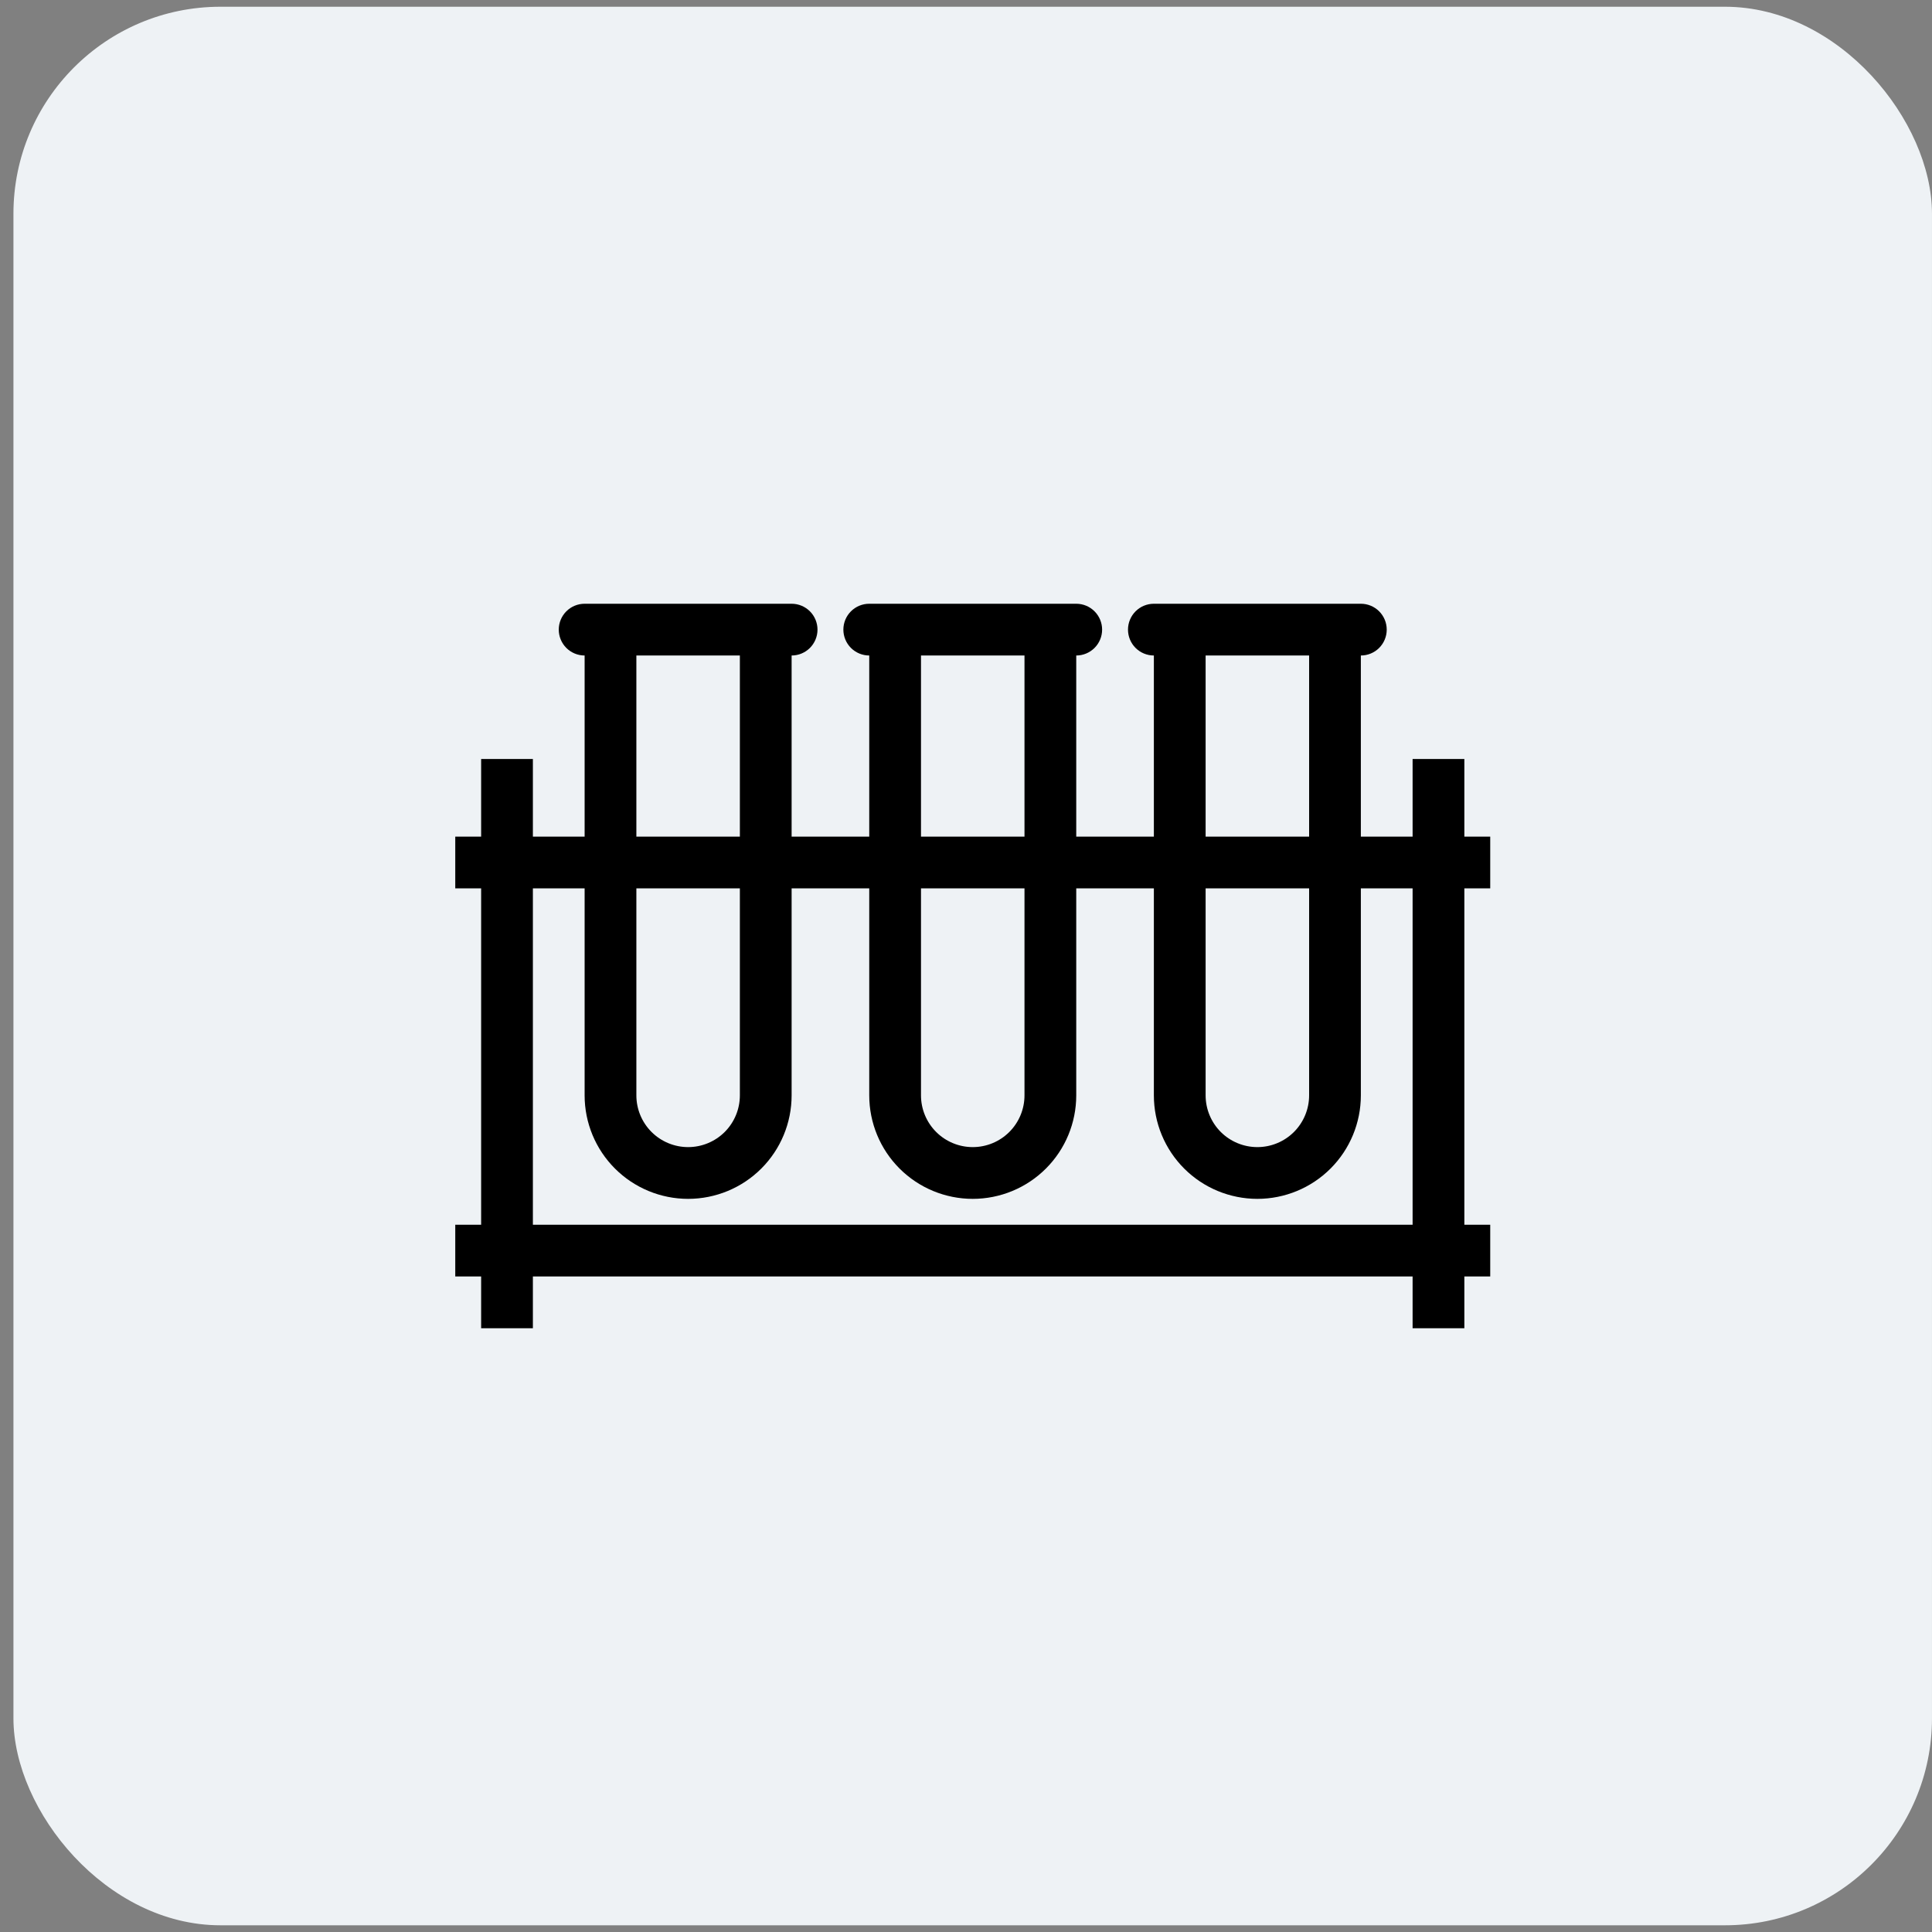<svg xmlns="http://www.w3.org/2000/svg" fill="none" viewBox="0 0 112 112" height="112" width="112">
<rect x="0" y="0" width="112" height="112" fill="#808080" stroke="none"/>
<rect fill="#EEF2F5" rx="12" height="111.22" width="111.22" y="0.391" x="0.779"></rect>
<path fill="black" d="M32.392 36.5C32.392 36.102 32.55 35.721 32.831 35.439C33.112 35.158 33.494 35 33.891 35H45.891C46.289 35 46.67 35.158 46.952 35.439C47.233 35.721 47.391 36.102 47.391 36.5C47.391 36.898 47.233 37.279 46.952 37.561C46.67 37.842 46.289 38 45.891 38V48.5H50.391V38C49.993 38 49.612 37.842 49.33 37.561C49.049 37.279 48.891 36.898 48.891 36.5C48.891 36.102 49.049 35.721 49.33 35.439C49.612 35.158 49.993 35 50.391 35H62.391C62.789 35 63.17 35.158 63.451 35.439C63.733 35.721 63.891 36.102 63.891 36.5C63.891 36.898 63.733 37.279 63.451 37.561C63.17 37.842 62.789 38 62.391 38V48.5H66.891V38C66.493 38 66.111 37.842 65.83 37.561C65.549 37.279 65.391 36.898 65.391 36.5C65.391 36.102 65.549 35.721 65.83 35.439C66.111 35.158 66.493 35 66.891 35H78.89C79.288 35 79.67 35.158 79.951 35.439C80.232 35.721 80.39 36.102 80.39 36.5C80.39 36.898 80.232 37.279 79.951 37.561C79.67 37.842 79.288 38 78.89 38V48.5H81.89V44H84.89V48.5H86.39V51.5H84.89V70.999H86.39V73.999H84.89V76.999H81.89V73.999H30.892V76.999H27.892V73.999H26.392V70.999H27.892V51.5H26.392V48.5H27.892V44H30.892V48.5H33.891V38C33.494 38 33.112 37.842 32.831 37.561C32.55 37.279 32.392 36.898 32.392 36.5ZM30.892 70.999H81.89V51.5H78.89V63.499C78.89 65.091 78.258 66.617 77.133 67.742C76.008 68.867 74.482 69.499 72.891 69.499C71.299 69.499 69.773 68.867 68.648 67.742C67.523 66.617 66.891 65.091 66.891 63.499V51.5H62.391V63.499C62.391 65.091 61.759 66.617 60.633 67.742C59.508 68.867 57.982 69.499 56.391 69.499C54.8 69.499 53.274 68.867 52.148 67.742C51.023 66.617 50.391 65.091 50.391 63.499V51.5H45.891V63.499C45.891 65.091 45.259 66.617 44.134 67.742C43.009 68.867 41.483 69.499 39.891 69.499C38.3 69.499 36.774 68.867 35.649 67.742C34.524 66.617 33.891 65.091 33.891 63.499V51.5H30.892V70.999ZM42.891 38V48.5H36.891V38H42.891ZM59.391 48.5H53.391V38H59.391V48.5ZM75.891 48.5H69.891V38H75.891V48.5ZM36.891 63.499V51.5H42.891V63.499C42.891 64.295 42.575 65.058 42.013 65.621C41.45 66.183 40.687 66.499 39.891 66.499C39.096 66.499 38.333 66.183 37.77 65.621C37.207 65.058 36.891 64.295 36.891 63.499ZM53.391 63.499V51.5H59.391V63.499C59.391 64.295 59.075 65.058 58.512 65.621C57.95 66.183 57.187 66.499 56.391 66.499C55.595 66.499 54.832 66.183 54.27 65.621C53.707 65.058 53.391 64.295 53.391 63.499ZM69.891 63.499V51.5H75.891V63.499C75.891 64.295 75.574 65.058 75.012 65.621C74.449 66.183 73.686 66.499 72.891 66.499C72.095 66.499 71.332 66.183 70.769 65.621C70.207 65.058 69.891 64.295 69.891 63.499Z" clip-rule="evenodd" fill-rule="evenodd"></path>
</svg>
